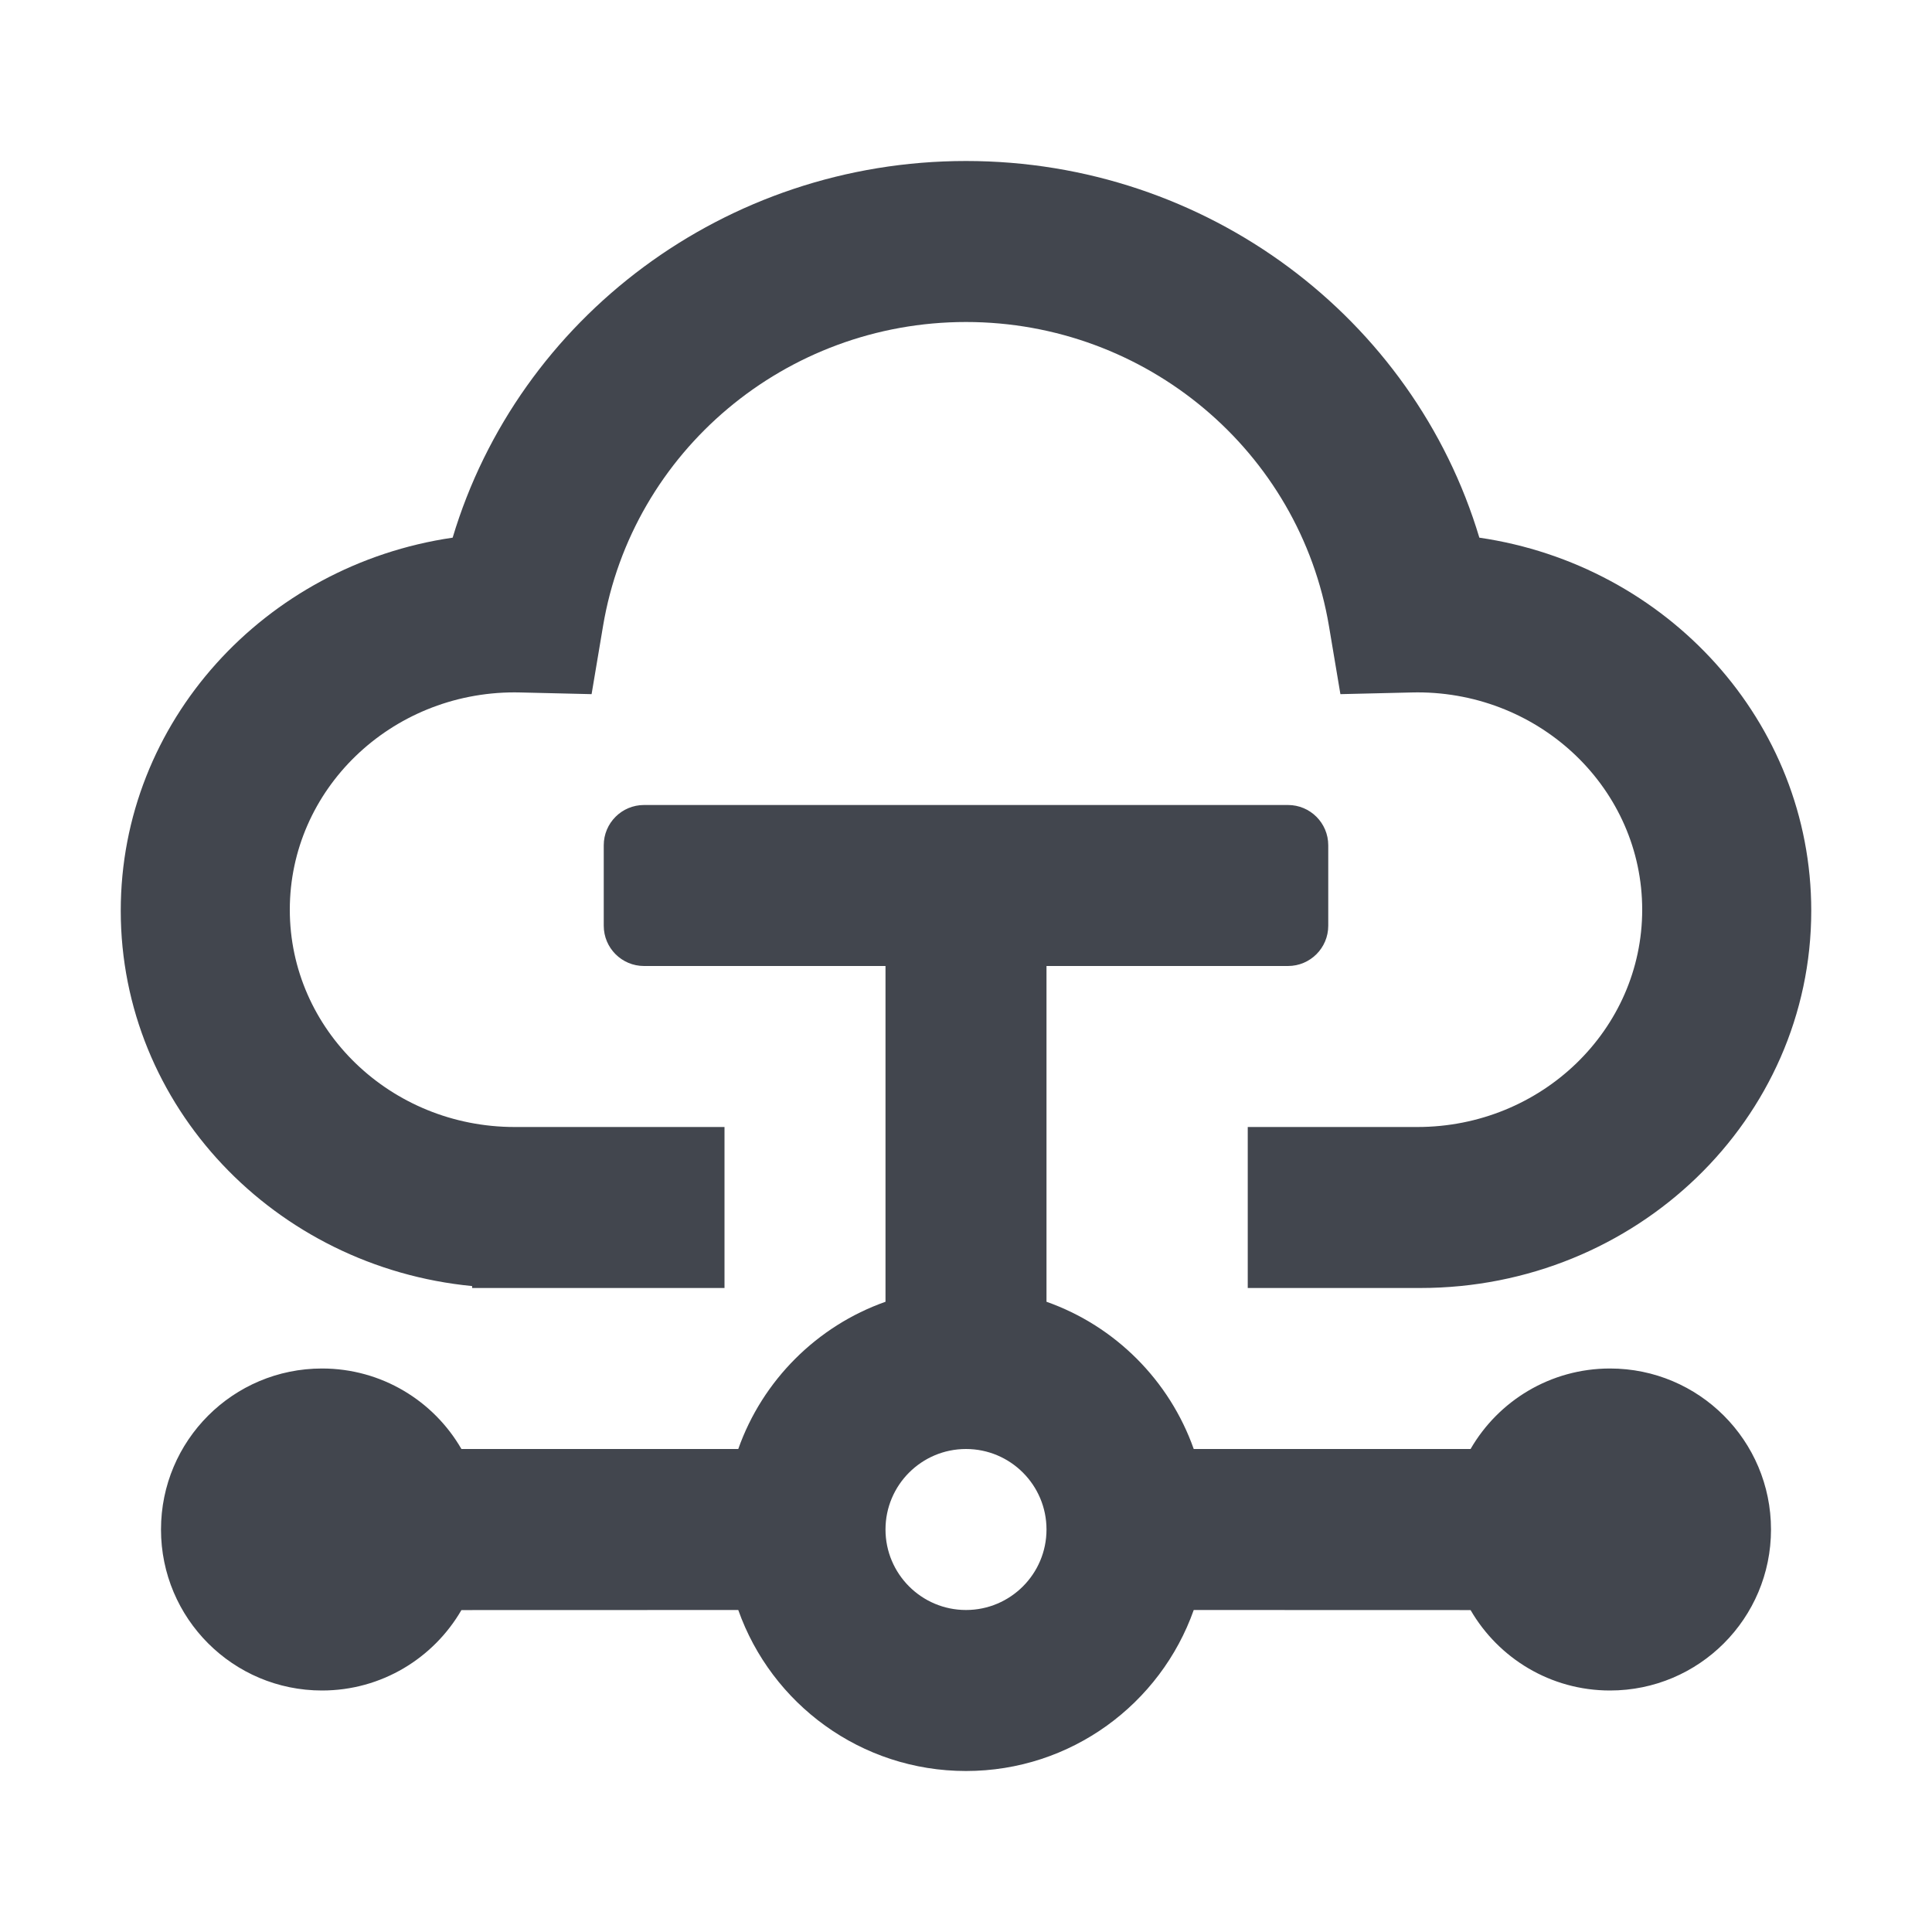 <svg width="24" height="24" viewBox="0 0 24 24" fill="none" xmlns="http://www.w3.org/2000/svg">
<g clip-path="url(#clip0_2903_73722)">
<path fill-rule="evenodd" clip-rule="evenodd" d="M8 12C7.724 12 7.5 11.776 7.5 11.5V10.5C7.5 10.224 7.724 10 8 10H16C16.276 10 16.5 10.224 16.5 10.5V11.5C16.5 11.776 16.276 12 16 12H13L13 16.171C13.853 16.472 14.528 17.148 14.829 18L18.268 18C18.613 17.402 19.26 17 20 17C21.105 17 22 17.895 22 19C22 20.105 21.105 21 20 21C19.26 21 18.614 20.598 18.268 20.001L14.829 20C14.417 21.165 13.306 22 12 22C10.694 22 9.583 21.165 9.171 20L5.732 20.001C5.386 20.598 4.74 21 4 21C2.895 21 2 20.105 2 19C2 17.895 2.895 17 4 17C4.74 17 5.387 17.402 5.732 18L9.171 18C9.472 17.148 10.148 16.472 11 16.171L11 12H8ZM12 18C11.448 18 11 18.448 11 19C11 19.552 11.448 20 12 20C12.552 20 13 19.552 13 19C13 18.448 12.552 18 12 18ZM12 2C14.992 2 17.56 3.951 18.377 6.679C20.711 7.02 22.5 8.965 22.5 11.313C22.5 13.901 20.326 16 17.643 16H15.5V14H17.607C19.149 14 20.4 12.791 20.4 11.301C20.4 9.81 19.149 8.601 17.607 8.601C17.583 8.601 17.56 8.601 17.537 8.602L16.651 8.623L16.509 7.778C16.145 5.608 14.24 4 12 4C9.76 4 7.855 5.608 7.491 7.778L7.349 8.623L6.463 8.602C6.44 8.601 6.417 8.601 6.393 8.601C4.851 8.601 3.6 9.81 3.6 11.301C3.6 12.791 4.851 14 6.393 14H9V16H5.865V15.976C3.414 15.739 1.5 13.741 1.5 11.313C1.5 8.965 3.289 7.02 5.623 6.679C6.44 3.951 9.008 2 12 2Z" fill="#42464E"/>
</g>
<defs>
<clipPath id="clip0_2903_73722">
<rect width="24" height="24" fill="white"/>
</clipPath>
</defs>
</svg>
